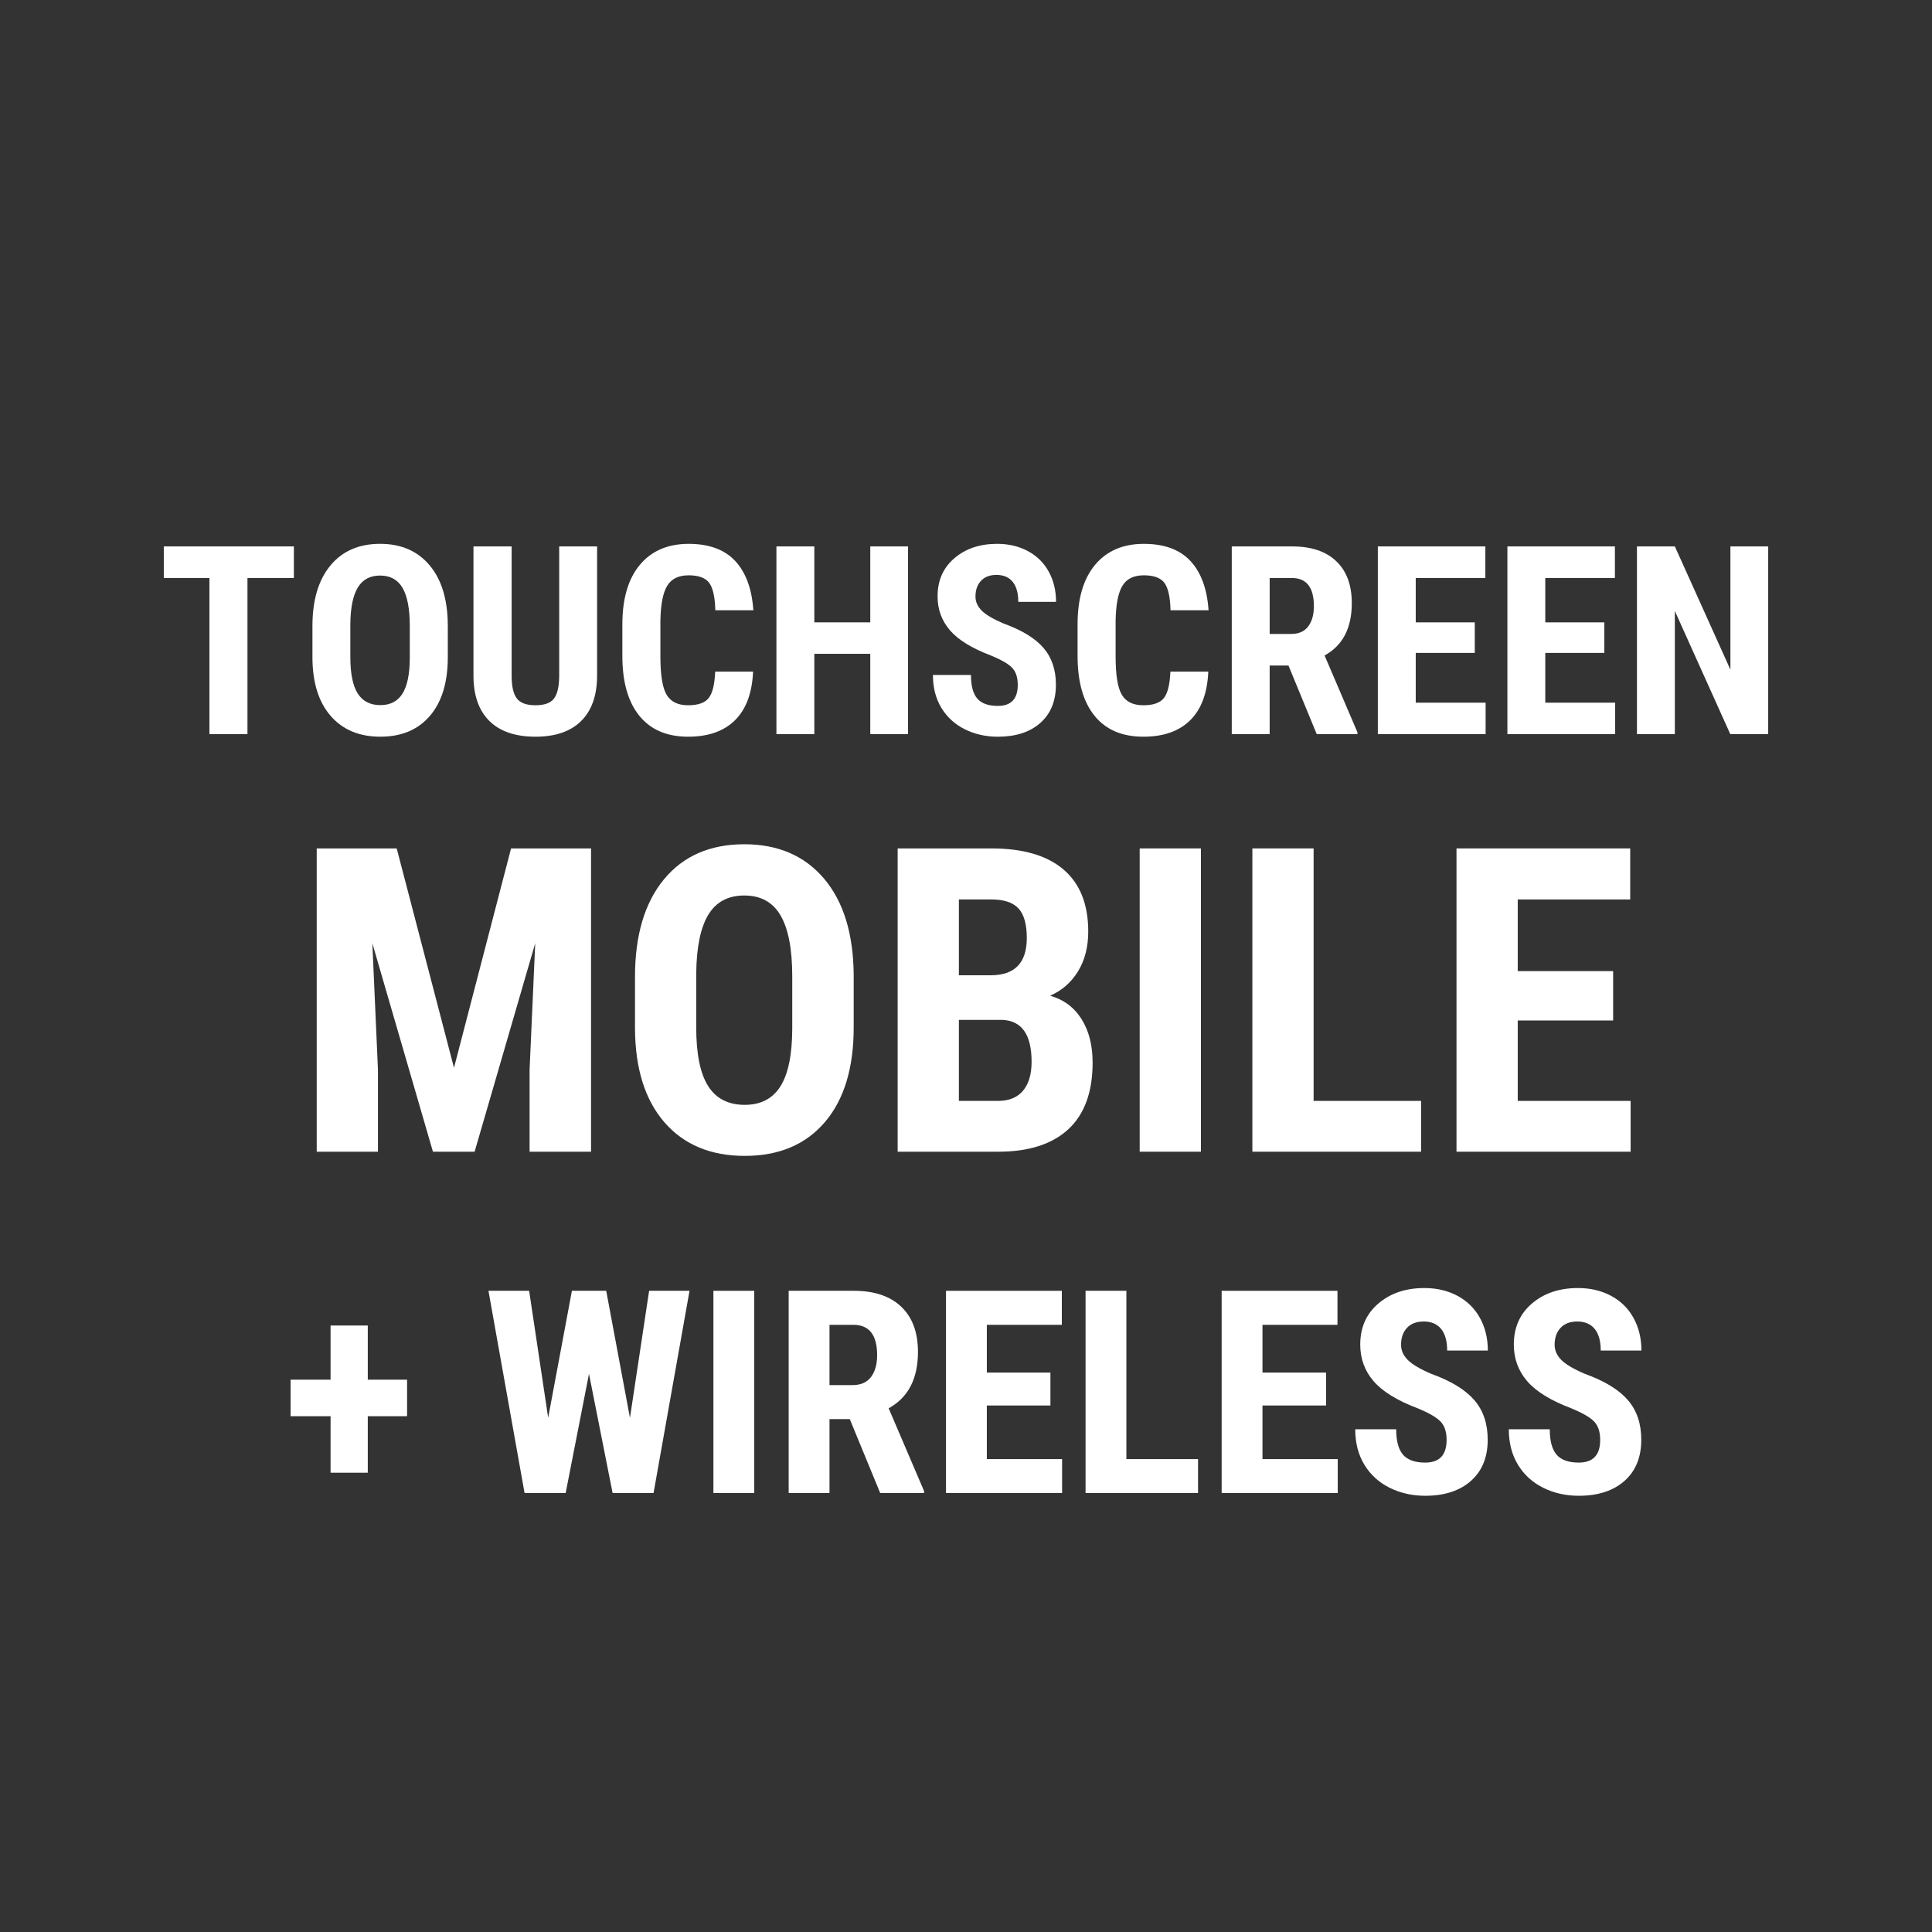 <?xml version="1.0" encoding="UTF-8"?>
<!-- Generator: Adobe Illustrator 16.0.0, SVG Export Plug-In . SVG Version: 6.00 Build 0)  -->
<svg xmlns="http://www.w3.org/2000/svg" xmlns:xlink="http://www.w3.org/1999/xlink" version="1.1" x="0px" y="0px" width="300px" height="300px" viewBox="0 0 300 300" xml:space="preserve">
<rect x="0" y="0" width="300" height="300" fill="#333333" stroke="none"/>
<g id="Layer_2" display="none">
	<rect display="inline" fill="#2D2828" width="300" height="300"></rect>
</g>
<g id="Layer_1">
	<g>
		<g>
			<path fill="#FFFFFF" d="M61.6,131.742l8.895,34.063l8.862-34.063h12.42v47.097h-9.542v-12.743l0.874-19.637l-9.412,32.38h-6.469     l-9.412-32.38l0.873,19.637v12.743H49.18v-47.097H61.6z"></path>
			<path fill="#FFFFFF" d="M132.562,159.529c0,6.318-1.493,11.224-4.479,14.717s-7.132,5.239-12.437,5.239     c-5.282,0-9.434-1.729-12.452-5.19s-4.55-8.308-4.593-14.539v-8.058c0-6.469,1.499-11.519,4.496-15.153     c2.997-3.633,7.158-5.449,12.484-5.449c5.24,0,9.369,1.784,12.388,5.353c3.019,3.569,4.55,8.576,4.593,15.023V159.529z      M123.021,151.634c0-4.248-0.604-7.407-1.812-9.477c-1.207-2.07-3.083-3.105-5.628-3.105c-2.522,0-4.388,0.998-5.596,2.992     c-1.207,1.994-1.832,5.029-1.876,9.104v8.381c0,4.119,0.615,7.153,1.844,9.105c1.229,1.951,3.127,2.927,5.692,2.927     c2.48,0,4.323-0.954,5.531-2.862c1.207-1.908,1.822-4.868,1.844-8.878V151.634z"></path>
			<path fill="#FFFFFF" d="M139.387,178.839v-47.097h14.555c4.916,0,8.651,1.095,11.207,3.283c2.555,2.188,3.832,5.396,3.832,9.622     c0,2.394-0.528,4.453-1.585,6.178c-1.056,1.727-2.501,2.988-4.334,3.786c2.113,0.604,3.741,1.817,4.885,3.641     c1.143,1.823,1.714,4.07,1.714,6.744c0,4.572-1.256,8.021-3.769,10.35c-2.512,2.329-6.15,3.493-10.916,3.493H139.387z      M148.896,151.439h4.948c3.73,0,5.596-1.929,5.596-5.789c0-2.135-0.432-3.666-1.294-4.593s-2.264-1.391-4.204-1.391h-5.046     V151.439z M148.896,158.365v12.582h6.08c1.704,0,2.998-0.528,3.882-1.585c0.884-1.056,1.326-2.556,1.326-4.496     c0-4.226-1.531-6.393-4.593-6.501H148.896z"></path>
			<path fill="#FFFFFF" d="M186.479,178.839h-9.509v-47.097h9.509V178.839z"></path>
			<path fill="#FFFFFF" d="M203.977,170.947h16.689v7.892h-26.198v-47.097h9.509V170.947z"></path>
			<path fill="#FFFFFF" d="M250.487,158.462h-14.813v12.485h17.53v7.892h-27.04v-47.097h26.975v7.925h-17.465v11.126h14.813V158.462     z"></path>
			<path fill="#FFFFFF" d="M57.109,214.236h6.102v5.671h-6.102v8.775H51.33v-8.775h-6.21v-5.671h6.21v-8.41h5.779V214.236z"></path>
			<path fill="#FFFFFF" d="M97.819,220.166l2.976-19.73h6.274l-5.585,31.396h-6.36l-3.666-18.501l-3.622,18.501h-6.383     l-5.606-31.396h6.318l2.954,19.708l3.687-19.708h5.326L97.819,220.166z"></path>
			<path fill="#FFFFFF" d="M117.117,231.831h-6.339v-31.396h6.339V231.831z"></path>
			<path fill="#FFFFFF" d="M131.952,220.359h-3.147v11.472h-6.34v-31.396h10.113c3.177,0,5.631,0.823,7.363,2.47     c1.732,1.646,2.599,3.985,2.599,7.019c0,4.169-1.518,7.086-4.55,8.754l5.498,12.852v0.302h-6.813L131.952,220.359z      M128.805,215.077h3.601c1.265,0,2.214-0.421,2.847-1.262s0.948-1.966,0.948-3.375c0-3.147-1.229-4.722-3.688-4.722h-3.708     V215.077z"></path>
			<path fill="#FFFFFF" d="M163.11,218.246h-9.876v8.323h11.688v5.262h-18.026v-31.396h17.983v5.283h-11.645v7.417h9.876V218.246z"></path>
			<path fill="#FFFFFF" d="M174.905,226.569h11.126v5.262h-17.466v-31.396h6.34V226.569z"></path>
			<path fill="#FFFFFF" d="M205.912,218.246h-9.876v8.323h11.688v5.262h-18.026v-31.396h17.982v5.283h-11.644v7.417h9.876V218.246z"></path>
			<path fill="#FFFFFF" d="M224.628,223.594c0-1.279-0.326-2.245-0.98-2.9c-0.655-0.654-1.844-1.333-3.569-2.037     c-3.147-1.193-5.412-2.591-6.792-4.194c-1.38-1.603-2.069-3.496-2.069-5.682c0-2.645,0.938-4.769,2.813-6.371     c1.876-1.604,4.259-2.404,7.147-2.404c1.927,0,3.645,0.406,5.154,1.218c1.509,0.813,2.67,1.959,3.481,3.439     c0.813,1.48,1.219,3.162,1.219,5.046h-6.317c0-1.467-0.313-2.585-0.938-3.354s-1.527-1.153-2.706-1.153     c-1.107,0-1.97,0.327-2.588,0.981c-0.617,0.654-0.927,1.534-0.927,2.641c0,0.863,0.345,1.643,1.035,2.34     c0.689,0.697,1.911,1.42,3.665,2.167c3.063,1.107,5.286,2.466,6.674,4.075c1.388,1.61,2.081,3.658,2.081,6.146     c0,2.73-0.87,4.865-2.609,6.404c-1.738,1.538-4.104,2.307-7.094,2.307c-2.027,0-3.874-0.417-5.542-1.25     c-1.667-0.834-2.972-2.027-3.913-3.58c-0.941-1.552-1.412-3.385-1.412-5.498h6.36c0,1.812,0.353,3.127,1.057,3.946     s1.854,1.229,3.45,1.229C223.521,227.108,224.628,225.937,224.628,223.594z"></path>
			<path fill="#FFFFFF" d="M248.477,223.594c0-1.279-0.327-2.245-0.981-2.9c-0.654-0.654-1.844-1.333-3.568-2.037     c-3.148-1.193-5.412-2.591-6.792-4.194c-1.38-1.603-2.07-3.496-2.07-5.682c0-2.645,0.938-4.769,2.813-6.371     c1.876-1.604,4.259-2.404,7.148-2.404c1.927,0,3.644,0.406,5.153,1.218c1.51,0.813,2.671,1.959,3.482,3.439     s1.218,3.162,1.218,5.046h-6.317c0-1.467-0.313-2.585-0.938-3.354c-0.626-0.769-1.528-1.153-2.706-1.153     c-1.107,0-1.971,0.327-2.588,0.981c-0.618,0.654-0.928,1.534-0.928,2.641c0,0.863,0.346,1.643,1.035,2.34     c0.69,0.697,1.912,1.42,3.666,2.167c3.062,1.107,5.286,2.466,6.674,4.075c1.387,1.61,2.08,3.658,2.08,6.146     c0,2.73-0.87,4.865-2.608,6.404c-1.739,1.538-4.104,2.307-7.095,2.307c-2.026,0-3.873-0.417-5.541-1.25     c-1.668-0.834-2.973-2.027-3.914-3.58c-0.94-1.552-1.412-3.385-1.412-5.498h6.361c0,1.812,0.353,3.127,1.057,3.946     c0.703,0.819,1.854,1.229,3.449,1.229C247.369,227.108,248.477,225.937,248.477,223.594z"></path>
		</g>
		<g>
			<path fill="#FFFFFF" d="M45.633,89.752h-7.206v24.242h-5.906V89.752h-7.086v-4.905h20.198V89.752z"></path>
			<path fill="#FFFFFF" d="M69.535,102.043c0,3.911-0.924,6.947-2.772,9.108c-1.849,2.163-4.414,3.243-7.697,3.243     c-3.27,0-5.839-1.07-7.707-3.213c-1.868-2.141-2.816-5.14-2.843-8.998v-4.984c0-4.004,0.928-7.13,2.782-9.378     c1.855-2.25,4.431-3.374,7.728-3.374c3.243,0,5.799,1.104,7.667,3.313c1.868,2.209,2.816,5.309,2.843,9.299V102.043z      M63.63,97.159c0-2.628-0.375-4.585-1.121-5.866c-0.747-1.281-1.908-1.922-3.483-1.922c-1.562,0-2.717,0.617-3.463,1.852     c-0.747,1.234-1.135,3.112-1.162,5.635v5.185c0,2.55,0.381,4.427,1.142,5.635c0.761,1.208,1.936,1.812,3.523,1.812     c1.535,0,2.677-0.591,3.423-1.771c0.747-1.181,1.128-3.013,1.142-5.495V97.159z"></path>
			<path fill="#FFFFFF" d="M92.716,84.848v20.179c-0.025,3.03-0.86,5.347-2.502,6.955c-1.642,1.609-3.997,2.413-7.066,2.413     c-3.123,0-5.508-0.813-7.156-2.442c-1.648-1.627-2.473-3.983-2.473-7.066V84.848h5.926v20.059c0,1.655,0.267,2.836,0.801,3.542     c0.534,0.708,1.501,1.062,2.902,1.062s2.362-0.349,2.883-1.052c0.521-0.7,0.787-1.851,0.801-3.452V84.848H92.716z"></path>
			<path fill="#FFFFFF" d="M116.938,104.285c-0.146,3.323-1.081,5.84-2.803,7.547c-1.722,1.709-4.149,2.563-7.286,2.563     c-3.297,0-5.822-1.084-7.576-3.253c-1.756-2.168-2.634-5.26-2.634-9.278v-4.904c0-4.003,0.907-7.09,2.723-9.258     c1.815-2.169,4.338-3.253,7.567-3.253c3.176,0,5.588,0.889,7.237,2.663c1.647,1.775,2.585,4.324,2.812,7.647h-5.905     c-0.054-2.055-0.37-3.474-0.95-4.253c-0.581-0.782-1.646-1.172-3.193-1.172c-1.575,0-2.688,0.55-3.344,1.652     c-0.654,1.1-1,2.913-1.04,5.435v5.504c0,2.896,0.323,4.885,0.971,5.966c0.647,1.082,1.758,1.622,3.333,1.622     c1.548,0,2.616-0.377,3.203-1.132c0.587-0.753,0.921-2.118,1-4.093H116.938z"></path>
			<path fill="#FFFFFF" d="M141.001,113.995h-5.865v-12.471h-8.688v12.471h-5.885V84.848h5.885v11.791h8.688V84.848h5.865V113.995z"></path>
			<path fill="#FFFFFF" d="M158.037,106.348c0-1.188-0.304-2.085-0.91-2.693c-0.607-0.607-1.713-1.237-3.313-1.892     c-2.923-1.107-5.025-2.405-6.307-3.893c-1.281-1.489-1.922-3.246-1.922-5.276c0-2.455,0.872-4.427,2.613-5.915     s3.952-2.232,6.636-2.232c1.789,0,3.385,0.377,4.785,1.132c1.401,0.753,2.478,1.818,3.231,3.192     c0.756,1.375,1.132,2.937,1.132,4.684h-5.865c0-1.361-0.29-2.398-0.87-3.112c-0.582-0.714-1.418-1.072-2.512-1.072     c-1.029,0-1.831,0.304-2.403,0.912c-0.574,0.607-0.861,1.425-0.861,2.452c0,0.801,0.319,1.525,0.961,2.172     c0.641,0.648,1.774,1.319,3.402,2.012c2.843,1.029,4.908,2.29,6.196,3.784c1.288,1.495,1.932,3.397,1.932,5.706     c0,2.536-0.808,4.518-2.421,5.945c-1.616,1.429-3.812,2.142-6.589,2.142c-1.88,0-3.596-0.387-5.142-1.161     c-1.55-0.774-2.761-1.882-3.635-3.323c-0.874-1.442-1.311-3.144-1.311-5.105h5.906c0,1.682,0.325,2.902,0.979,3.663     c0.654,0.761,1.722,1.142,3.202,1.142C157.009,109.61,158.037,108.523,158.037,106.348z"></path>
			<path fill="#FFFFFF" d="M187.624,104.285c-0.147,3.323-1.08,5.84-2.802,7.547c-1.722,1.709-4.151,2.563-7.288,2.563     c-3.296,0-5.821-1.084-7.575-3.253c-1.756-2.168-2.634-5.26-2.634-9.278v-4.904c0-4.003,0.908-7.09,2.722-9.258     c1.816-2.169,4.338-3.253,7.567-3.253c3.177,0,5.589,0.889,7.238,2.663c1.647,1.775,2.584,4.324,2.812,7.647h-5.905     c-0.054-2.055-0.371-3.474-0.951-4.253c-0.58-0.782-1.645-1.172-3.193-1.172c-1.574,0-2.688,0.55-3.342,1.652     c-0.654,1.1-1,2.913-1.04,5.435v5.504c0,2.896,0.32,4.885,0.97,5.966c0.646,1.082,1.758,1.622,3.332,1.622     c1.548,0,2.617-0.377,3.203-1.132c0.588-0.753,0.92-2.118,1-4.093H187.624z"></path>
			<path fill="#FFFFFF" d="M200.074,103.345h-2.922v10.649h-5.885V84.848h9.389c2.949,0,5.229,0.764,6.835,2.292     c1.609,1.528,2.415,3.7,2.415,6.516c0,3.871-1.409,6.58-4.226,8.127l5.105,11.931v0.281h-6.325L200.074,103.345z M197.152,98.439     h3.344c1.174,0,2.056-0.39,2.644-1.17c0.586-0.781,0.88-1.825,0.88-3.133c0-2.923-1.142-4.384-3.424-4.384h-3.443V98.439z"></path>
			<path fill="#FFFFFF" d="M229.003,101.383h-9.168v7.728h10.85v4.884h-16.735V84.848h16.695v4.905h-10.81v6.886h9.168V101.383z"></path>
			<path fill="#FFFFFF" d="M249.12,101.383h-9.169v7.728h10.851v4.884h-16.735V84.848h16.695v4.905h-10.811v6.886h9.169V101.383z"></path>
			<path fill="#FFFFFF" d="M274.565,113.995h-5.887l-8.608-19.118v19.118h-5.884V84.848h5.884l8.628,19.138V84.848h5.867V113.995z"></path>
		</g>
	</g>
</g>
</svg>
